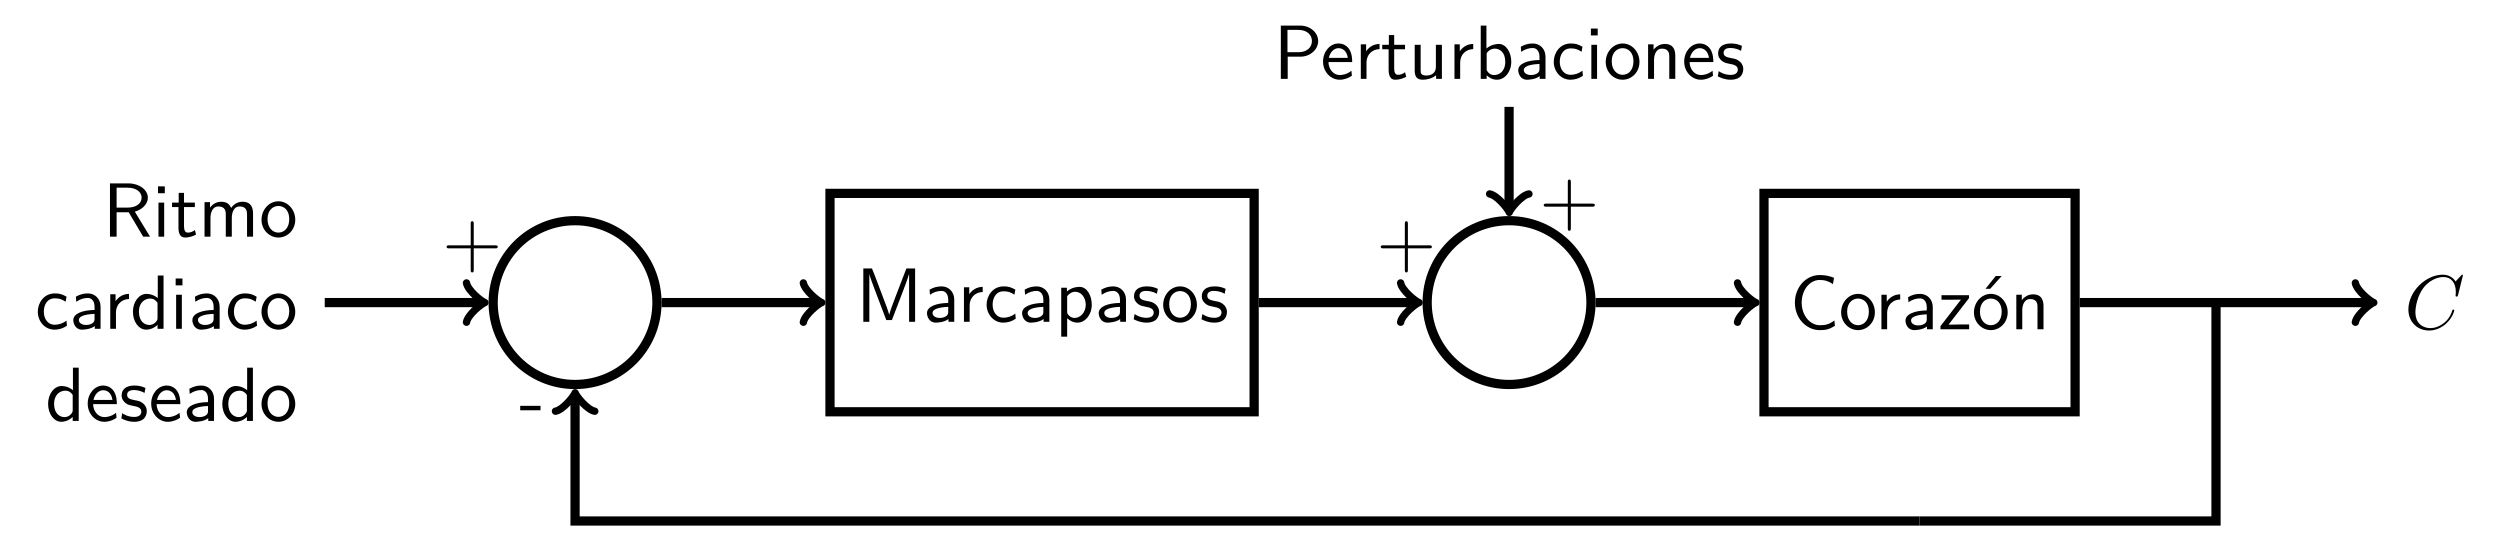 <?xml version="1.0" encoding="UTF-8"?>
<svg xmlns="http://www.w3.org/2000/svg" xmlns:xlink="http://www.w3.org/1999/xlink" width="499.997" height="110.158" viewBox="0 0 499.997 110.158">
<defs>
<g>
<g id="glyph-1737980899940590--0-0">
<path d="M 9.484 0 L 6.438 -5 C 8.016 -5.469 9.047 -6.562 9.047 -7.797 C 9.047 -9.328 7.375 -10.656 5.172 -10.656 L 1.469 -10.656 L 1.469 0 L 2.797 0 L 2.797 -4.875 L 5.219 -4.875 L 8.109 0 Z M 7.797 -7.797 C 7.797 -6.719 6.812 -5.812 5 -5.812 L 2.797 -5.812 L 2.797 -9.797 L 5 -9.797 C 6.781 -9.797 7.797 -8.891 7.797 -7.797 Z M 7.797 -7.797 "/>
</g>
<g id="glyph-1737980899940590--0-1">
<path d="M 2.391 0 L 2.391 -6.812 L 1.25 -6.812 L 1.25 0 Z M 2.516 -8.688 L 2.516 -10.062 L 1.156 -10.062 L 1.156 -8.688 Z M 2.516 -8.688 "/>
</g>
<g id="glyph-1737980899940590--0-2">
<path d="M 5.094 -0.422 L 4.859 -1.328 C 4.453 -1 3.969 -0.812 3.469 -0.812 C 2.906 -0.812 2.688 -1.281 2.688 -2.094 L 2.688 -5.922 L 4.859 -5.922 L 4.859 -6.812 L 2.688 -6.812 L 2.688 -8.766 L 1.625 -8.766 L 1.625 -6.812 L 0.297 -6.812 L 0.297 -5.922 L 1.578 -5.922 L 1.578 -1.828 C 1.578 -0.906 1.797 0.172 2.859 0.172 C 3.938 0.172 4.719 -0.219 5.094 -0.422 Z M 5.094 -0.422 "/>
</g>
<g id="glyph-1737980899940590--0-3">
<path d="M 10.953 0 L 10.953 -4.578 C 10.953 -5.609 10.703 -6.984 8.844 -6.984 C 7.922 -6.984 7.125 -6.562 6.562 -5.734 C 6.156 -6.891 5.078 -6.984 4.594 -6.984 C 3.484 -6.984 2.766 -6.359 2.344 -5.812 L 2.344 -6.906 L 1.25 -6.906 L 1.25 0 L 2.438 0 L 2.438 -3.766 C 2.438 -4.812 2.859 -6.047 4 -6.047 C 5.422 -6.047 5.5 -5.047 5.5 -4.469 L 5.5 0 L 6.703 0 L 6.703 -3.766 C 6.703 -4.812 7.109 -6.047 8.25 -6.047 C 9.672 -6.047 9.75 -5.047 9.75 -4.469 L 9.75 0 Z M 10.953 0 "/>
</g>
<g id="glyph-1737980899940590--0-4">
<path d="M 7.203 -3.375 C 7.203 -5.438 5.672 -7.078 3.844 -7.078 C 1.953 -7.078 0.453 -5.391 0.453 -3.375 C 0.453 -1.359 2.031 0.172 3.828 0.172 C 5.672 0.172 7.203 -1.375 7.203 -3.375 Z M 6 -3.531 C 6 -1.719 4.969 -0.812 3.828 -0.812 C 2.766 -0.812 1.656 -1.672 1.656 -3.531 C 1.656 -5.391 2.828 -6.141 3.828 -6.141 C 4.906 -6.141 6 -5.344 6 -3.531 Z M 6 -3.531 "/>
</g>
<g id="glyph-1737980899940590--0-5">
<path d="M 6.375 -0.609 L 6.281 -1.641 C 5.5 -1.031 4.672 -0.812 3.891 -0.812 C 2.609 -0.812 1.75 -1.922 1.75 -3.422 C 1.75 -4.625 2.312 -6.094 3.953 -6.094 C 4.75 -6.094 5.266 -5.969 6.109 -5.422 L 6.297 -6.422 C 5.391 -6.938 4.875 -7.078 3.938 -7.078 C 1.797 -7.078 0.547 -5.219 0.547 -3.406 C 0.547 -1.5 1.953 0.172 3.875 0.172 C 4.703 0.172 5.547 -0.047 6.375 -0.609 Z M 6.375 -0.609 "/>
</g>
<g id="glyph-1737980899940590--0-6">
<path d="M 6.281 0 L 6.281 -4.438 C 6.281 -6 5.156 -7.078 3.75 -7.078 C 2.75 -7.078 2.062 -6.828 1.344 -6.422 L 1.422 -5.406 C 2.234 -5.969 3 -6.172 3.75 -6.172 C 4.469 -6.172 5.078 -5.562 5.078 -4.422 L 5.078 -3.766 C 2.781 -3.734 0.828 -3.094 0.828 -1.734 C 0.828 -1.078 1.25 0.172 2.578 0.172 C 2.797 0.172 4.234 0.141 5.125 -0.547 L 5.125 0 Z M 5.078 -2.031 C 5.078 -1.734 5.078 -1.359 4.562 -1.062 C 4.109 -0.781 3.531 -0.766 3.359 -0.766 C 2.625 -0.766 1.938 -1.125 1.938 -1.766 C 1.938 -2.844 4.422 -2.953 5.078 -2.984 Z M 5.078 -2.031 "/>
</g>
<g id="glyph-1737980899940590--0-7">
<path d="M 5.016 -5.953 L 5.016 -6.984 C 3.656 -6.969 2.812 -6.219 2.328 -5.516 L 2.328 -6.906 L 1.266 -6.906 L 1.266 0 L 2.406 0 L 2.406 -3.281 C 2.406 -4.828 3.516 -5.922 5.016 -5.953 Z M 5.016 -5.953 "/>
</g>
<g id="glyph-1737980899940590--0-8">
<path d="M 6.672 0 L 6.672 -10.656 L 5.516 -10.656 L 5.516 -6.141 C 4.703 -6.812 3.844 -6.984 3.266 -6.984 C 1.75 -6.984 0.547 -5.391 0.547 -3.406 C 0.547 -1.391 1.734 0.172 3.188 0.172 C 3.703 0.172 4.609 0.031 5.469 -0.797 L 5.469 0 Z M 5.469 -2.141 C 5.469 -1.922 5.453 -1.641 4.969 -1.203 C 4.609 -0.891 4.219 -0.766 3.828 -0.766 C 2.875 -0.766 1.75 -1.484 1.75 -3.391 C 1.75 -5.422 3.078 -6.047 3.984 -6.047 C 4.672 -6.047 5.125 -5.703 5.469 -5.203 Z M 5.469 -2.141 "/>
</g>
<g id="glyph-1737980899940590--0-9">
<path d="M 6.359 -3.359 C 6.359 -3.891 6.344 -5.031 5.75 -5.953 C 5.109 -6.906 4.172 -7.078 3.625 -7.078 C 1.922 -7.078 0.531 -5.453 0.531 -3.469 C 0.531 -1.438 2.016 0.172 3.859 0.172 C 4.828 0.172 5.703 -0.203 6.297 -0.625 L 6.203 -1.625 C 5.234 -0.828 4.219 -0.766 3.875 -0.766 C 2.641 -0.766 1.656 -1.859 1.609 -3.359 Z M 5.484 -4.203 L 1.688 -4.203 C 1.938 -5.375 2.75 -6.141 3.625 -6.141 C 4.422 -6.141 5.281 -5.625 5.484 -4.203 Z M 5.484 -4.203 "/>
</g>
<g id="glyph-1737980899940590--0-10">
<path d="M 5.531 -1.969 C 5.531 -2.812 4.969 -3.328 4.938 -3.375 C 4.328 -3.922 3.922 -4.016 3.156 -4.141 C 2.297 -4.312 1.594 -4.469 1.594 -5.219 C 1.594 -6.172 2.703 -6.172 2.906 -6.172 C 3.391 -6.172 4.203 -6.109 5.078 -5.594 L 5.266 -6.594 C 4.469 -6.953 3.844 -7.078 3.062 -7.078 C 2.672 -7.078 0.5 -7.078 0.5 -5.062 C 0.5 -4.312 0.953 -3.828 1.344 -3.531 C 1.812 -3.188 2.156 -3.141 3 -2.969 C 3.547 -2.859 4.438 -2.672 4.438 -1.859 C 4.438 -0.797 3.219 -0.797 3 -0.797 C 1.75 -0.797 0.891 -1.359 0.609 -1.547 L 0.438 -0.5 C 0.922 -0.266 1.766 0.172 3.016 0.172 C 3.281 0.172 4.125 0.172 4.797 -0.328 C 5.266 -0.688 5.531 -1.312 5.531 -1.969 Z M 5.531 -1.969 "/>
</g>
<g id="glyph-1737980899940590--0-11">
<path d="M 11.891 0 L 11.891 -10.656 L 10.141 -10.656 L 8.141 -5.453 C 7.609 -4.062 6.875 -2.156 6.719 -1.422 L 6.703 -1.422 C 6.625 -1.75 6.438 -2.312 6.203 -2.969 L 3.797 -9.328 L 3.266 -10.656 L 1.531 -10.656 L 1.531 0 L 2.734 0 L 2.734 -9.516 L 2.75 -9.516 C 2.844 -9.031 3.453 -7.359 3.859 -6.312 L 6.125 -0.344 L 7.25 -0.344 L 9.297 -5.688 L 10.031 -7.641 C 10.188 -8.078 10.594 -9.188 10.672 -9.531 L 10.688 -9.516 L 10.688 0 Z M 11.891 0 "/>
</g>
<g id="glyph-1737980899940590--0-12">
<path d="M 7.375 -3.422 C 7.375 -5.266 6.406 -6.984 4.938 -6.984 C 4.016 -6.984 3.125 -6.672 2.406 -6.062 L 2.406 -6.812 L 1.266 -6.812 L 1.266 2.984 L 2.453 2.984 L 2.453 -0.703 C 2.938 -0.266 3.609 0.172 4.531 0.172 C 6.016 0.172 7.375 -1.344 7.375 -3.422 Z M 6.172 -3.422 C 6.172 -1.844 5.078 -0.766 3.938 -0.766 C 3.328 -0.766 2.922 -1.078 2.609 -1.484 C 2.453 -1.719 2.453 -1.75 2.453 -2.031 L 2.453 -5.109 C 2.828 -5.656 3.422 -6 4.078 -6 C 5.25 -6 6.172 -4.844 6.172 -3.422 Z M 6.172 -3.422 "/>
</g>
<g id="glyph-1737980899940590--0-13">
<path d="M 9.016 -0.688 L 8.922 -1.75 C 8.484 -1.438 8.031 -1.156 7.516 -1 C 7.016 -0.828 6.484 -0.812 5.953 -0.812 C 4.969 -0.812 4.062 -1.359 3.422 -2.141 C 2.719 -3.047 2.375 -4.172 2.375 -5.328 C 2.375 -6.484 2.719 -7.641 3.422 -8.547 C 4.062 -9.328 4.969 -9.859 5.953 -9.859 C 6.422 -9.859 6.891 -9.812 7.344 -9.672 C 7.797 -9.531 8.234 -9.312 8.625 -9.031 L 8.844 -10.297 C 8.391 -10.469 7.906 -10.625 7.422 -10.719 C 6.938 -10.812 6.453 -10.844 5.953 -10.844 C 4.609 -10.844 3.359 -10.234 2.453 -9.234 C 1.5 -8.156 1.016 -6.766 1.016 -5.328 C 1.016 -3.906 1.5 -2.5 2.453 -1.438 C 3.359 -0.453 4.609 0.172 5.953 0.172 C 6.5 0.172 7.031 0.156 7.562 0 C 8.078 -0.141 8.562 -0.422 9.016 -0.688 Z M 9.016 -0.688 "/>
</g>
<g id="glyph-1737980899940590--0-14">
<path d="M 6.172 0 L 6.172 -0.953 L 3.922 -0.953 C 3.734 -0.953 3.547 -0.938 3.359 -0.938 L 2.062 -0.938 L 6.141 -6.219 L 6.141 -6.812 L 0.641 -6.812 L 0.641 -5.906 L 2.781 -5.906 C 2.969 -5.906 3.156 -5.922 3.328 -5.922 L 4.531 -5.922 L 0.438 -0.625 L 0.438 0 Z M 6.172 0 "/>
</g>
<g id="glyph-1737980899940590--0-15">
<path d="M 7.203 -3.375 C 7.203 -5.438 5.672 -7.078 3.844 -7.078 C 1.953 -7.078 0.453 -5.391 0.453 -3.375 C 0.453 -1.359 2.031 0.172 3.828 0.172 C 5.672 0.172 7.203 -1.375 7.203 -3.375 Z M 6 -3.531 C 6 -1.719 4.969 -0.812 3.828 -0.812 C 2.766 -0.812 1.656 -1.672 1.656 -3.531 C 1.656 -5.391 2.828 -6.141 3.828 -6.141 C 4.906 -6.141 6 -5.344 6 -3.531 Z M 6 -10.656 L 4.812 -10.656 L 2.766 -8.094 L 3.703 -8.094 Z M 6 -10.656 "/>
</g>
<g id="glyph-1737980899940590--0-16">
<path d="M 6.688 0 L 6.688 -4.578 C 6.688 -5.594 6.453 -6.984 4.578 -6.984 C 3.188 -6.984 2.438 -5.938 2.344 -5.828 L 2.344 -6.906 L 1.25 -6.906 L 1.25 0 L 2.438 0 L 2.438 -3.766 C 2.438 -4.781 2.828 -6.047 4 -6.047 C 5.469 -6.047 5.484 -4.969 5.484 -4.469 L 5.484 0 Z M 6.688 0 "/>
</g>
<g id="glyph-1737980899940590--0-17">
<path d="M 8.938 -7.562 C 8.938 -9.203 7.422 -10.656 5.297 -10.656 L 1.469 -10.656 L 1.469 0 L 2.844 0 L 2.844 -4.438 L 5.406 -4.438 C 7.312 -4.438 8.938 -5.844 8.938 -7.562 Z M 7.688 -7.562 C 7.688 -6.344 6.734 -5.328 4.969 -5.328 L 2.797 -5.328 L 2.797 -9.797 L 4.969 -9.797 C 6.656 -9.797 7.688 -8.859 7.688 -7.562 Z M 7.688 -7.562 "/>
</g>
<g id="glyph-1737980899940590--0-18">
<path d="M 6.688 0 L 6.688 -6.812 L 5.484 -6.812 L 5.484 -2.359 C 5.484 -1.219 4.625 -0.672 3.641 -0.672 C 2.547 -0.672 2.438 -1.078 2.438 -1.734 L 2.438 -6.812 L 1.25 -6.812 L 1.25 -1.672 C 1.25 -0.562 1.594 0.172 2.875 0.172 C 3.688 0.172 4.781 -0.078 5.531 -0.734 L 5.531 0 Z M 6.688 0 "/>
</g>
<g id="glyph-1737980899940590--0-19">
<path d="M 7.375 -3.422 C 7.375 -5.328 6.328 -6.984 4.891 -6.984 C 4.281 -6.984 3.328 -6.828 2.406 -6.078 L 2.406 -10.656 L 1.266 -10.656 L 1.266 0 L 2.453 0 L 2.453 -0.703 C 2.828 -0.375 3.484 0.172 4.516 0.172 C 6.047 0.172 7.375 -1.359 7.375 -3.422 Z M 6.172 -3.422 C 6.172 -1.422 4.891 -0.766 3.953 -0.766 C 3.344 -0.766 2.844 -1.047 2.453 -1.75 L 2.453 -5.141 C 2.703 -5.516 3.25 -6.047 4.094 -6.047 C 5 -6.047 6.172 -5.391 6.172 -3.422 Z M 6.172 -3.422 "/>
</g>
<g id="glyph-1737980899940590--0-20">
<path d="M 11.078 -3.844 C 11.078 -4.141 10.781 -4.141 10.562 -4.141 L 6.281 -4.141 L 6.281 -8.453 C 6.281 -8.656 6.281 -8.953 5.969 -8.953 C 5.672 -8.953 5.672 -8.656 5.672 -8.453 L 5.672 -4.141 L 1.359 -4.141 C 1.156 -4.141 0.859 -4.141 0.859 -3.844 C 0.859 -3.531 1.156 -3.531 1.359 -3.531 L 5.672 -3.531 L 5.672 0.766 C 5.672 0.984 5.672 1.281 5.969 1.281 C 6.281 1.281 6.281 0.984 6.281 0.766 L 6.281 -3.531 L 10.562 -3.531 C 10.781 -3.531 11.078 -3.531 11.078 -3.844 Z M 11.078 -3.844 "/>
</g>
<g id="glyph-1737980899940590--0-21">
<path d="M 4.234 -2.969 L 4.234 -3.859 L 0.172 -3.859 L 0.172 -2.969 Z M 4.234 -2.969 "/>
</g>
<g id="glyph-1737980899940590--1-0">
<path d="M 11.672 -10.672 C 11.672 -10.719 11.641 -10.828 11.5 -10.828 C 11.453 -10.828 11.438 -10.812 11.281 -10.641 L 10.203 -9.469 C 10.062 -9.672 9.359 -10.828 7.656 -10.828 C 4.219 -10.828 0.766 -7.438 0.766 -3.875 C 0.766 -1.344 2.578 0.344 4.938 0.344 C 6.266 0.344 7.438 -0.281 8.25 -0.984 C 9.672 -2.25 9.938 -3.641 9.938 -3.688 C 9.938 -3.844 9.781 -3.844 9.75 -3.844 C 9.656 -3.844 9.578 -3.812 9.547 -3.688 C 9.422 -3.234 9.062 -2.156 8 -1.266 C 6.938 -0.406 5.969 -0.141 5.172 -0.141 C 3.797 -0.141 2.172 -0.938 2.172 -3.328 C 2.172 -4.203 2.484 -6.703 4.031 -8.5 C 4.969 -9.578 6.406 -10.359 7.766 -10.359 C 9.344 -10.359 10.25 -9.172 10.25 -7.391 C 10.25 -6.781 10.203 -6.766 10.203 -6.609 C 10.203 -6.453 10.375 -6.453 10.422 -6.453 C 10.625 -6.453 10.625 -6.484 10.703 -6.766 Z M 11.672 -10.672 "/>
</g>
</g>
</defs>
<g fill="rgb(0%, 0%, 0%)" fill-opacity="1">
<use xlink:href="#glyph-1737980899940590--0-0" x="20.525" y="47.334"/>
<use xlink:href="#glyph-1737980899940590--0-1" x="30.444" y="47.334"/>
<use xlink:href="#glyph-1737980899940590--0-2" x="34.114" y="47.334"/>
<use xlink:href="#glyph-1737980899940590--0-3" x="39.657" y="47.334"/>
<use xlink:href="#glyph-1737980899940590--0-4" x="51.849" y="47.334"/>
</g>
<g fill="rgb(0%, 0%, 0%)" fill-opacity="1">
<use xlink:href="#glyph-1737980899940590--0-5" x="7.013" y="65.76"/>
<use xlink:href="#glyph-1737980899940590--0-6" x="13.831" y="65.76"/>
</g>
<g fill="rgb(0%, 0%, 0%)" fill-opacity="1">
<use xlink:href="#glyph-1737980899940590--0-7" x="20.786" y="65.76"/>
<use xlink:href="#glyph-1737980899940590--0-8" x="26.038" y="65.76"/>
<use xlink:href="#glyph-1737980899940590--0-1" x="33.976" y="65.76"/>
<use xlink:href="#glyph-1737980899940590--0-6" x="37.646" y="65.76"/>
<use xlink:href="#glyph-1737980899940590--0-5" x="45.032" y="65.76"/>
<use xlink:href="#glyph-1737980899940590--0-4" x="51.849" y="65.76"/>
</g>
<g fill="rgb(0%, 0%, 0%)" fill-opacity="1">
<use xlink:href="#glyph-1737980899940590--0-8" x="9.071" y="84.185"/>
<use xlink:href="#glyph-1737980899940590--0-9" x="17.009" y="84.185"/>
<use xlink:href="#glyph-1737980899940590--0-10" x="23.827" y="84.185"/>
<use xlink:href="#glyph-1737980899940590--0-9" x="29.708" y="84.185"/>
<use xlink:href="#glyph-1737980899940590--0-6" x="36.525" y="84.185"/>
<use xlink:href="#glyph-1737980899940590--0-8" x="43.911" y="84.185"/>
<use xlink:href="#glyph-1737980899940590--0-4" x="51.849" y="84.185"/>
</g>
<path fill="none" stroke-width="1.196" stroke-linecap="butt" stroke-linejoin="miter" stroke="rgb(0%, 0%, 0%)" stroke-opacity="1" stroke-miterlimit="10" d="M 63.674 0 C 63.674 5.87 58.914 10.63 53.044 10.63 C 47.172 10.63 42.415 5.87 42.415 0 C 42.415 -5.872 47.172 -10.629 53.044 -10.629 C 58.914 -10.629 63.674 -5.872 63.674 0 Z M 63.674 0 " transform="matrix(1.541, 0, 0, -1.541, 33.27, 60.516)"/>
<path fill="none" stroke-width="1.196" stroke-linecap="butt" stroke-linejoin="miter" stroke="rgb(0%, 0%, 0%)" stroke-opacity="1" stroke-miterlimit="10" d="M 86.13 -14.173 L 141.179 -14.173 L 141.179 14.173 L 86.13 14.173 Z M 86.13 -14.173 " transform="matrix(1.541, 0, 0, -1.541, 33.27, 60.516)"/>
<g fill="rgb(0%, 0%, 0%)" fill-opacity="1">
<use xlink:href="#glyph-1737980899940590--0-11" x="171.131" y="64.355"/>
<use xlink:href="#glyph-1737980899940590--0-6" x="184.567" y="64.355"/>
</g>
<g fill="rgb(0%, 0%, 0%)" fill-opacity="1">
<use xlink:href="#glyph-1737980899940590--0-7" x="191.522" y="64.355"/>
<use xlink:href="#glyph-1737980899940590--0-5" x="196.774" y="64.355"/>
<use xlink:href="#glyph-1737980899940590--0-6" x="203.591" y="64.355"/>
<use xlink:href="#glyph-1737980899940590--0-12" x="210.977" y="64.355"/>
<use xlink:href="#glyph-1737980899940590--0-6" x="218.915" y="64.355"/>
<use xlink:href="#glyph-1737980899940590--0-10" x="226.301" y="64.355"/>
<use xlink:href="#glyph-1737980899940590--0-4" x="232.181" y="64.355"/>
<use xlink:href="#glyph-1737980899940590--0-10" x="239.859" y="64.355"/>
</g>
<path fill="none" stroke-width="1.196" stroke-linecap="butt" stroke-linejoin="miter" stroke="rgb(0%, 0%, 0%)" stroke-opacity="1" stroke-miterlimit="10" d="M 184.894 0 C 184.894 5.87 180.137 10.63 174.265 10.63 C 168.395 10.63 163.635 5.87 163.635 0 C 163.635 -5.872 168.395 -10.629 174.265 -10.629 C 180.137 -10.629 184.894 -5.872 184.894 0 Z M 184.894 0 " transform="matrix(1.541, 0, 0, -1.541, 33.27, 60.516)"/>
<path fill="none" stroke-width="1.196" stroke-linecap="butt" stroke-linejoin="miter" stroke="rgb(0%, 0%, 0%)" stroke-opacity="1" stroke-miterlimit="10" d="M 207.35 -14.173 L 247.727 -14.173 L 247.727 14.173 L 207.35 14.173 Z M 207.35 -14.173 " transform="matrix(1.541, 0, 0, -1.541, 33.27, 60.516)"/>
<g fill="rgb(0%, 0%, 0%)" fill-opacity="1">
<use xlink:href="#glyph-1737980899940590--0-13" x="357.959" y="65.852"/>
<use xlink:href="#glyph-1737980899940590--0-4" x="367.771" y="65.852"/>
</g>
<g fill="rgb(0%, 0%, 0%)" fill-opacity="1">
<use xlink:href="#glyph-1737980899940590--0-7" x="375.018" y="65.852"/>
<use xlink:href="#glyph-1737980899940590--0-6" x="380.269" y="65.852"/>
<use xlink:href="#glyph-1737980899940590--0-14" x="387.655" y="65.852"/>
<use xlink:href="#glyph-1737980899940590--0-15" x="394.334" y="65.852"/>
<use xlink:href="#glyph-1737980899940590--0-16" x="402.012" y="65.852"/>
</g>
<g fill="rgb(0%, 0%, 0%)" fill-opacity="1">
<use xlink:href="#glyph-1737980899940590--1-0" x="480.909" y="65.763"/>
</g>
<g fill="rgb(0%, 0%, 0%)" fill-opacity="1">
<use xlink:href="#glyph-1737980899940590--0-17" x="254.695" y="15.774"/>
</g>
<g fill="rgb(0%, 0%, 0%)" fill-opacity="1">
<use xlink:href="#glyph-1737980899940590--0-9" x="264.077" y="15.774"/>
<use xlink:href="#glyph-1737980899940590--0-7" x="270.894" y="15.774"/>
<use xlink:href="#glyph-1737980899940590--0-2" x="276.146" y="15.774"/>
<use xlink:href="#glyph-1737980899940590--0-18" x="281.689" y="15.774"/>
<use xlink:href="#glyph-1737980899940590--0-7" x="289.627" y="15.774"/>
<use xlink:href="#glyph-1737980899940590--0-19" x="294.878" y="15.774"/>
<use xlink:href="#glyph-1737980899940590--0-6" x="302.817" y="15.774"/>
<use xlink:href="#glyph-1737980899940590--0-5" x="310.202" y="15.774"/>
<use xlink:href="#glyph-1737980899940590--0-1" x="317.02" y="15.774"/>
<use xlink:href="#glyph-1737980899940590--0-4" x="320.69" y="15.774"/>
<use xlink:href="#glyph-1737980899940590--0-16" x="328.367" y="15.774"/>
<use xlink:href="#glyph-1737980899940590--0-9" x="336.305" y="15.774"/>
<use xlink:href="#glyph-1737980899940590--0-10" x="343.123" y="15.774"/>
</g>
<path fill="none" stroke-width="1.196" stroke-linecap="butt" stroke-linejoin="miter" stroke="rgb(0%, 0%, 0%)" stroke-opacity="1" stroke-miterlimit="10" d="M 20.557 0 L 40.859 0 " transform="matrix(1.541, 0, 0, -1.541, 33.27, 60.516)"/>
<path fill="none" stroke-width="0.956" stroke-linecap="round" stroke-linejoin="round" stroke="rgb(0%, 0%, 0%)" stroke-opacity="1" stroke-miterlimit="10" d="M -1.912 2.55 C -1.753 1.595 -0.001 0.16 0.478 0 C -0.001 -0.159 -1.753 -1.594 -1.912 -2.549 " transform="matrix(1.541, 0, 0, -1.541, 96.244, 60.516)"/>
<g fill="rgb(0%, 0%, 0%)" fill-opacity="1">
<use xlink:href="#glyph-1737980899940590--0-20" x="88.467" y="53.203"/>
</g>
<path fill="none" stroke-width="1.196" stroke-linecap="butt" stroke-linejoin="miter" stroke="rgb(0%, 0%, 0%)" stroke-opacity="1" stroke-miterlimit="10" d="M 64.272 0 L 84.576 0 " transform="matrix(1.541, 0, 0, -1.541, 33.27, 60.516)"/>
<path fill="none" stroke-width="0.956" stroke-linecap="round" stroke-linejoin="round" stroke="rgb(0%, 0%, 0%)" stroke-opacity="1" stroke-miterlimit="10" d="M -1.913 2.55 C -1.753 1.595 0.001 0.16 0.477 0 C 0.001 -0.159 -1.753 -1.594 -1.913 -2.549 " transform="matrix(1.541, 0, 0, -1.541, 163.62, 60.516)"/>
<path fill="none" stroke-width="1.196" stroke-linecap="butt" stroke-linejoin="miter" stroke="rgb(0%, 0%, 0%)" stroke-opacity="1" stroke-miterlimit="10" d="M 141.777 0 L 162.081 0 " transform="matrix(1.541, 0, 0, -1.541, 33.27, 60.516)"/>
<path fill="none" stroke-width="0.956" stroke-linecap="round" stroke-linejoin="round" stroke="rgb(0%, 0%, 0%)" stroke-opacity="1" stroke-miterlimit="10" d="M -1.914 2.55 C -1.754 1.595 -0 0.16 0.479 0 C -0 -0.159 -1.754 -1.594 -1.914 -2.549 " transform="matrix(1.541, 0, 0, -1.541, 283.074, 60.516)"/>
<g fill="rgb(0%, 0%, 0%)" fill-opacity="1">
<use xlink:href="#glyph-1737980899940590--0-20" x="275.295" y="53.203"/>
</g>
<path fill="none" stroke-width="1.196" stroke-linecap="butt" stroke-linejoin="miter" stroke="rgb(0%, 0%, 0%)" stroke-opacity="1" stroke-miterlimit="10" d="M 185.493 0 L 205.796 0 " transform="matrix(1.541, 0, 0, -1.541, 33.27, 60.516)"/>
<path fill="none" stroke-width="0.956" stroke-linecap="round" stroke-linejoin="round" stroke="rgb(0%, 0%, 0%)" stroke-opacity="1" stroke-miterlimit="10" d="M -1.912 2.55 C -1.755 1.595 -0.001 0.16 0.478 0 C -0.001 -0.159 -1.755 -1.594 -1.912 -2.549 " transform="matrix(1.541, 0, 0, -1.541, 350.45, 60.516)"/>
<path fill="none" stroke-width="1.196" stroke-linecap="butt" stroke-linejoin="miter" stroke="rgb(0%, 0%, 0%)" stroke-opacity="1" stroke-miterlimit="10" d="M 248.323 0 L 285.97 0 " transform="matrix(1.541, 0, 0, -1.541, 33.27, 60.516)"/>
<path fill="none" stroke-width="0.956" stroke-linecap="round" stroke-linejoin="round" stroke="rgb(0%, 0%, 0%)" stroke-opacity="1" stroke-miterlimit="10" d="M -1.912 2.55 C -1.752 1.595 -0.001 0.16 0.478 0 C -0.001 -0.159 -1.752 -1.594 -1.912 -2.549 " transform="matrix(1.541, 0, 0, -1.541, 474.017, 60.516)"/>
<path fill="none" stroke-width="1.196" stroke-linecap="butt" stroke-linejoin="miter" stroke="rgb(0%, 0%, 0%)" stroke-opacity="1" stroke-miterlimit="10" d="M 266.016 0 L 266.016 -28.348 L 227.54 -28.348 " transform="matrix(1.541, 0, 0, -1.541, 33.27, 60.516)"/>
<path fill="none" stroke-width="1.196" stroke-linecap="butt" stroke-linejoin="miter" stroke="rgb(0%, 0%, 0%)" stroke-opacity="1" stroke-miterlimit="10" d="M 227.54 -28.348 L 53.044 -28.348 L 53.044 -12.183 " transform="matrix(1.541, 0, 0, -1.541, 33.27, 60.516)"/>
<path fill="none" stroke-width="0.956" stroke-linecap="round" stroke-linejoin="round" stroke="rgb(0%, 0%, 0%)" stroke-opacity="1" stroke-miterlimit="10" d="M -1.912 2.549 C -1.753 1.594 0.001 0.159 0.478 -0 C 0.001 -0.16 -1.753 -1.595 -1.912 -2.55 " transform="matrix(0, -1.541, -1.541, 0, 115.023, 79.295)"/>
<g fill="rgb(0%, 0%, 0%)" fill-opacity="1">
<use xlink:href="#glyph-1737980899940590--0-21" x="103.869" y="85.025"/>
</g>
<path fill="none" stroke-width="1.196" stroke-linecap="butt" stroke-linejoin="miter" stroke="rgb(0%, 0%, 0%)" stroke-opacity="1" stroke-miterlimit="10" d="M 174.265 25.401 L 174.265 12.184 " transform="matrix(1.541, 0, 0, -1.541, 33.27, 60.516)"/>
<path fill="none" stroke-width="0.956" stroke-linecap="round" stroke-linejoin="round" stroke="rgb(0%, 0%, 0%)" stroke-opacity="1" stroke-miterlimit="10" d="M -1.913 2.551 C -1.753 1.593 0 0.159 0.479 -0.001 C 0 -0.161 -1.753 -1.595 -1.913 -2.551 " transform="matrix(0, 1.541, 1.541, 0, 301.853, 41.738)"/>
<g fill="rgb(0%, 0%, 0%)" fill-opacity="1">
<use xlink:href="#glyph-1737980899940590--0-20" x="307.888" y="44.867"/>
</g>
</svg>

